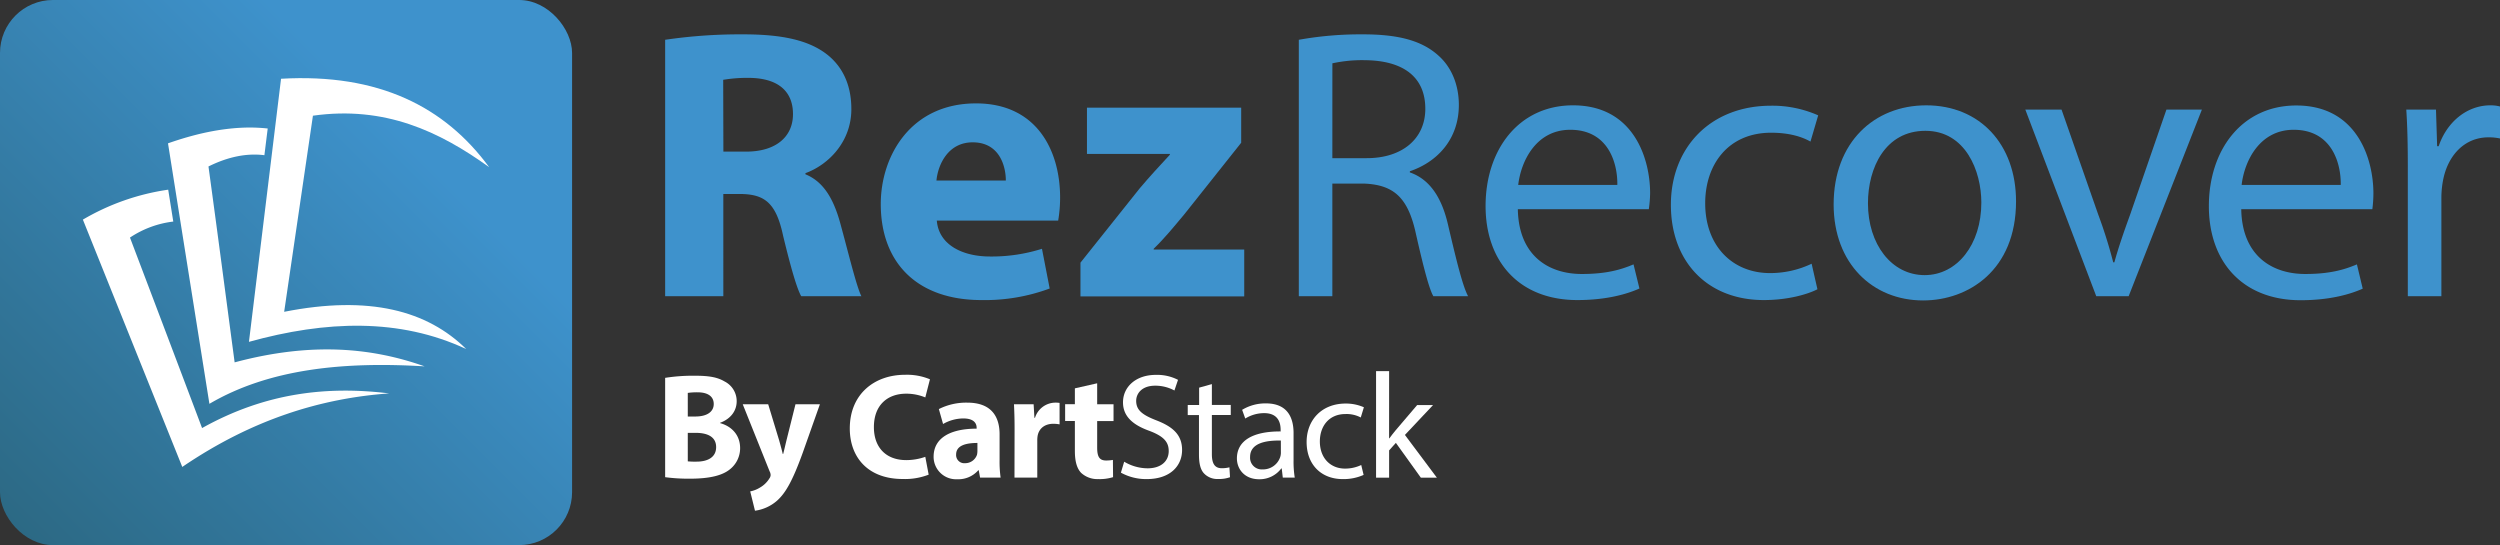 <svg xmlns="http://www.w3.org/2000/svg" xmlns:xlink="http://www.w3.org/1999/xlink" viewBox="0 0 800.58 174.56"><rect x="0" y="0" width="800.58" height="174.56" fill="#333333" stroke="none"/><defs><linearGradient id="a" x1="7.12" y1="171.76" x2="176.08" y2="2.8" gradientUnits="userSpaceOnUse"><stop offset="0" stop-color="#2c6984"/><stop offset="0.74" stop-color="#3e92cc"/></linearGradient></defs><rect width="183.2" height="174.56" rx="16.95" style="fill:url(#a)"/><path d="M79.58,40.84c-8.46.09-17.07,2-25.78,5.06C58.68,76.66,62.08,98,67.06,129.32c19.09-11.22,43-13.58,68.92-12-16.72-5.91-36-7.92-60.84-1.28C72,92.49,70,77,66.76,53.31,73.14,50.14,79.12,49,84.67,49.7c.34-2.77.7-5.67,1.06-8.55a54.83,54.83,0,0,0-6.15-.31" style="fill:#fff"/><path d="M53.87,60.74a75,75,0,0,0-27.33,9.59l31.83,79.2c22.68-15.43,44.7-22,66.25-23.55-19.44-2.37-39.29-.42-59.91,11.1-8.75-23.19-14.66-38.77-23.09-61a31.66,31.66,0,0,1,13.87-5.13c-.52-3.28-1.08-6.76-1.62-10.18" style="fill:#fff"/><path d="M156.66,53.56C142.47,34.22,121.33,23.42,90,25.22c-3.85,31.43-6.48,53-10.28,84.25,24.68-6.84,48.24-7.66,69.58,2.31C136.86,99.49,118.34,94.45,91,99.85c3.45-23.71,5.71-38.88,9.21-62.8,23-3.24,40.48,5,56.47,16.51" style="fill:#fff"/><path d="M213,12.74A165.13,165.13,0,0,1,238.05,11c12.35,0,21,1.85,26.92,6.54,4.94,3.95,7.66,9.76,7.66,17.41,0,10.62-7.53,17.91-14.7,20.5v.37c5.81,2.35,9,7.91,11.12,15.56,2.59,9.39,5.18,20.26,6.79,23.47H256.57c-1.35-2.35-3.33-9.14-5.8-19.39-2.22-10.37-5.8-13.21-13.46-13.34h-5.68V94.86H213Zm18.65,35.81H239c9.38,0,14.94-4.69,14.94-12,0-7.66-5.19-11.48-13.83-11.61a46.6,46.6,0,0,0-8.52.62Z" style="fill:#3e92cc"/><path d="M300,70.65c.62,7.78,8.27,11.49,17,11.49a53.33,53.33,0,0,0,16.67-2.47l2.47,12.72a59.6,59.6,0,0,1-21.86,3.7c-20.49,0-32.23-11.85-32.23-30.75,0-15.31,9.51-32.23,30.51-32.23,19.51,0,26.92,15.19,26.92,30.13a44.23,44.23,0,0,1-.62,7.41Zm22.1-12.84c0-4.57-2-12.23-10.62-12.23-7.9,0-11.11,7.17-11.6,12.23Z" style="fill:#3e92cc"/><path d="M346,84.11l19-23.83c3.46-4.08,6.18-7,9.64-10.74v-.25H348.08V34.47h49.39V45.71L379.32,68.55c-3.34,4-6.42,7.78-9.88,11.12v.24h29v15H346Z" style="fill:#3e92cc"/><path d="M415.92,12.74A112,112,0,0,1,436.54,11c11.49,0,18.9,2.1,24.08,6.79,4.2,3.7,6.55,9.38,6.55,15.81,0,11-6.92,18.27-15.69,21.24v.37c6.43,2.22,10.25,8.15,12.23,16.79,2.72,11.61,4.69,19.64,6.42,22.85H459c-1.36-2.35-3.21-9.51-5.56-19.89-2.47-11.48-6.92-15.8-16.67-16.17H426.66V94.86H415.92Zm10.74,37.91h11c11.49,0,18.77-6.3,18.77-15.81,0-10.74-7.78-15.43-19.14-15.56a44.43,44.43,0,0,0-10.62,1Z" style="fill:#3e92cc"/><path d="M486.06,67c.25,14.69,9.63,20.74,20.5,20.74,7.78,0,12.47-1.35,16.55-3.08L525,92.39c-3.83,1.72-10.38,3.7-19.88,3.7-18.4,0-29.39-12.1-29.39-30.13s10.62-32.23,28-32.23c19.51,0,24.69,17.16,24.69,28.15A39.74,39.74,0,0,1,528,67Zm31.86-7.78c.12-6.92-2.84-17.66-15.07-17.66-11,0-15.8,10.13-16.67,17.66Z" style="fill:#3e92cc"/><path d="M582,92.63c-2.84,1.48-9.14,3.46-17.17,3.46-18,0-29.76-12.22-29.76-30.5s12.6-31.74,32.11-31.74a36.31,36.31,0,0,1,15.06,3.09l-2.47,8.4c-2.59-1.48-6.66-2.84-12.59-2.84-13.71,0-21.12,10.12-21.12,22.6,0,13.83,8.89,22.35,20.75,22.35a30.79,30.79,0,0,0,13.33-3Z" style="fill:#3e92cc"/><path d="M645.6,64.48c0,22.1-15.31,31.73-29.76,31.73-16.17,0-28.65-11.85-28.65-30.74,0-20,13.09-31.74,29.64-31.74C634,33.73,645.6,46.2,645.6,64.48Zm-47.42.62c0,13.08,7.54,23,18.16,23,10.37,0,18.15-9.75,18.15-23.21,0-10.13-5.06-23-17.91-23S598.18,53.73,598.18,65.1Z" style="fill:#3e92cc"/><path d="M660.17,35.09l11.74,33.59A153.48,153.48,0,0,1,676.72,84h.37c1.36-4.94,3.09-9.88,5.06-15.31l11.61-33.59h11.36L681.66,94.86H671.29L648.57,35.09Z" style="fill:#3e92cc"/><path d="M717.72,67c.24,14.69,9.63,20.74,20.5,20.74,7.78,0,12.47-1.35,16.54-3.08l1.86,7.78c-3.83,1.72-10.38,3.7-19.89,3.7-18.39,0-29.38-12.1-29.38-30.13s10.61-32.23,28-32.23c19.51,0,24.69,17.16,24.69,28.15A39.74,39.74,0,0,1,759.7,67Zm31.86-7.78c.12-6.92-2.84-17.66-15.07-17.66-11,0-15.8,10.13-16.67,17.66Z" style="fill:#3e92cc"/><path d="M771.06,53.73c0-7-.12-13.08-.49-18.64h9.51l.37,11.73h.49c2.72-8,9.26-13.09,16.55-13.09a11.69,11.69,0,0,1,3.09.37V44.35a16.21,16.21,0,0,0-3.71-.37c-7.65,0-13.09,5.8-14.57,14a30.27,30.27,0,0,0-.49,5.07V94.86H771.06Z" style="fill:#3e92cc"/><path d="M213,121a57.49,57.49,0,0,1,9.46-.68c4.47,0,7.2.43,9.56,1.83a7.05,7.05,0,0,1,3.89,6.33c0,2.89-1.69,5.57-5.33,6.92v.09c3.69,1,6.43,3.8,6.43,8a8.61,8.61,0,0,1-3.36,6.87c-2.35,1.87-6.29,2.93-12.72,2.93a56.75,56.75,0,0,1-7.93-.48Zm7.25,12.38h2.4c3.85,0,5.91-1.58,5.91-4s-1.87-3.75-5.19-3.75a21,21,0,0,0-3.12.19Zm0,14.36a24.75,24.75,0,0,0,2.84.09c3.31,0,6.24-1.25,6.24-4.65s-2.93-4.57-6.58-4.57h-2.5Z" style="fill:#fff"/><path d="M246,129.46l3.5,11.53c.39,1.39.87,3.12,1.16,4.37h.14c.34-1.25.72-3,1.06-4.37l2.88-11.53h7.82l-5.47,15.46c-3.36,9.32-5.62,13.06-8.26,15.42a13.48,13.48,0,0,1-7.06,3.21l-1.53-6.19a9.12,9.12,0,0,0,3.16-1.25,8.39,8.39,0,0,0,3-2.93,1.88,1.88,0,0,0,.38-1.05,2.58,2.58,0,0,0-.33-1.2l-8.6-21.47Z" style="fill:#fff"/><path d="M297.39,152a20.94,20.94,0,0,1-8.31,1.39c-11.18,0-16.95-7-16.95-16.18,0-11,7.88-17.19,17.67-17.19a19.1,19.1,0,0,1,8,1.44l-1.49,5.81a15.83,15.83,0,0,0-6.14-1.2c-5.81,0-10.32,3.51-10.32,10.71,0,6.48,3.84,10.56,10.37,10.56a18.44,18.44,0,0,0,6.09-1.05Z" style="fill:#fff"/><path d="M313.85,152.94l-.43-2.35h-.14a8.47,8.47,0,0,1-6.72,2.88,7.2,7.2,0,0,1-7.59-7.2c0-6.1,5.48-9,13.78-9V137c0-1.24-.67-3-4.27-3a13.18,13.18,0,0,0-6.48,1.78L300.65,131a19.41,19.41,0,0,1,9.12-2.06c7.83,0,10.33,4.61,10.33,10.13v8.16a36.37,36.37,0,0,0,.33,5.71ZM313,141.85c-3.84,0-6.82.87-6.82,3.7a2.62,2.62,0,0,0,2.88,2.78,4,4,0,0,0,3.8-2.69,5.48,5.48,0,0,0,.14-1.24Z" style="fill:#fff"/><path d="M324.9,137.2c0-3.46-.1-5.72-.19-7.74H331l.25,4.33h.19a6.89,6.89,0,0,1,6.33-4.85,8,8,0,0,1,1.54.09v6.87a10.16,10.16,0,0,0-2-.19c-2.69,0-4.51,1.44-5,3.69a8.36,8.36,0,0,0-.14,1.64v11.9h-7.3Z" style="fill:#fff"/><path d="M351.35,122.74v6.72h5.24v5.38h-5.24v8.5c0,2.83.67,4.13,2.88,4.13a12.46,12.46,0,0,0,2.16-.19l.05,5.52a14.44,14.44,0,0,1-4.75.62,7.62,7.62,0,0,1-5.48-2c-1.34-1.4-2-3.65-2-7v-9.6h-3.12v-5.38h3.12v-5.08Z" style="fill:#fff"/><path d="M360,147.85a14.75,14.75,0,0,0,7.49,2.12c4.28,0,6.77-2.26,6.77-5.53,0-3-1.73-4.75-6.09-6.43-5.29-1.87-8.55-4.61-8.55-9.17,0-5,4.18-8.79,10.47-8.79a14.64,14.64,0,0,1,7.15,1.59l-1.15,3.41a12.87,12.87,0,0,0-6.15-1.54c-4.42,0-6.1,2.64-6.1,4.85,0,3,2,4.51,6.44,6.24,5.47,2.11,8.26,4.76,8.26,9.51,0,5-3.7,9.31-11.34,9.31a16.72,16.72,0,0,1-8.25-2.06Z" style="fill:#fff"/><path d="M388.08,123v6.67h6.05v3.22h-6.05v12.53c0,2.88.82,4.52,3.17,4.52a9.61,9.61,0,0,0,2.45-.29l.19,3.17a10.52,10.52,0,0,1-3.75.57,5.87,5.87,0,0,1-4.56-1.77c-1.2-1.25-1.63-3.32-1.63-6.05V132.92h-3.6V129.7H384v-5.56Z" style="fill:#fff"/><path d="M410.79,152.94l-.34-2.93h-.14a8.65,8.65,0,0,1-7.11,3.46c-4.7,0-7.1-3.31-7.1-6.67,0-5.62,5-8.69,14-8.64v-.49c0-1.92-.53-5.37-5.28-5.37a11.54,11.54,0,0,0-6.05,1.73l-1-2.79a14.39,14.39,0,0,1,7.63-2.06c7.11,0,8.84,4.85,8.84,9.5v8.69a32.5,32.5,0,0,0,.38,5.57Zm-.62-11.86c-4.61-.09-9.85.72-9.85,5.24a3.74,3.74,0,0,0,4,4,5.8,5.8,0,0,0,5.62-3.89,4.51,4.51,0,0,0,.24-1.34Z" style="fill:#fff"/><path d="M436.67,152.08a15.69,15.69,0,0,1-6.68,1.34c-7,0-11.57-4.75-11.57-11.86s4.9-12.33,12.49-12.33a14.22,14.22,0,0,1,5.85,1.19l-1,3.27a9.72,9.72,0,0,0-4.89-1.1c-5.33,0-8.21,3.93-8.21,8.78,0,5.38,3.45,8.69,8.06,8.69a12,12,0,0,0,5.19-1.15Z" style="fill:#fff"/><path d="M444.83,140.36h.1c.57-.81,1.39-1.82,2.06-2.64l6.82-8h5.09l-9,9.56,10.23,13.68H455l-8-11.14-2.16,2.41v8.73h-4.18V118.85h4.18Z" style="fill:#fff"/></svg>